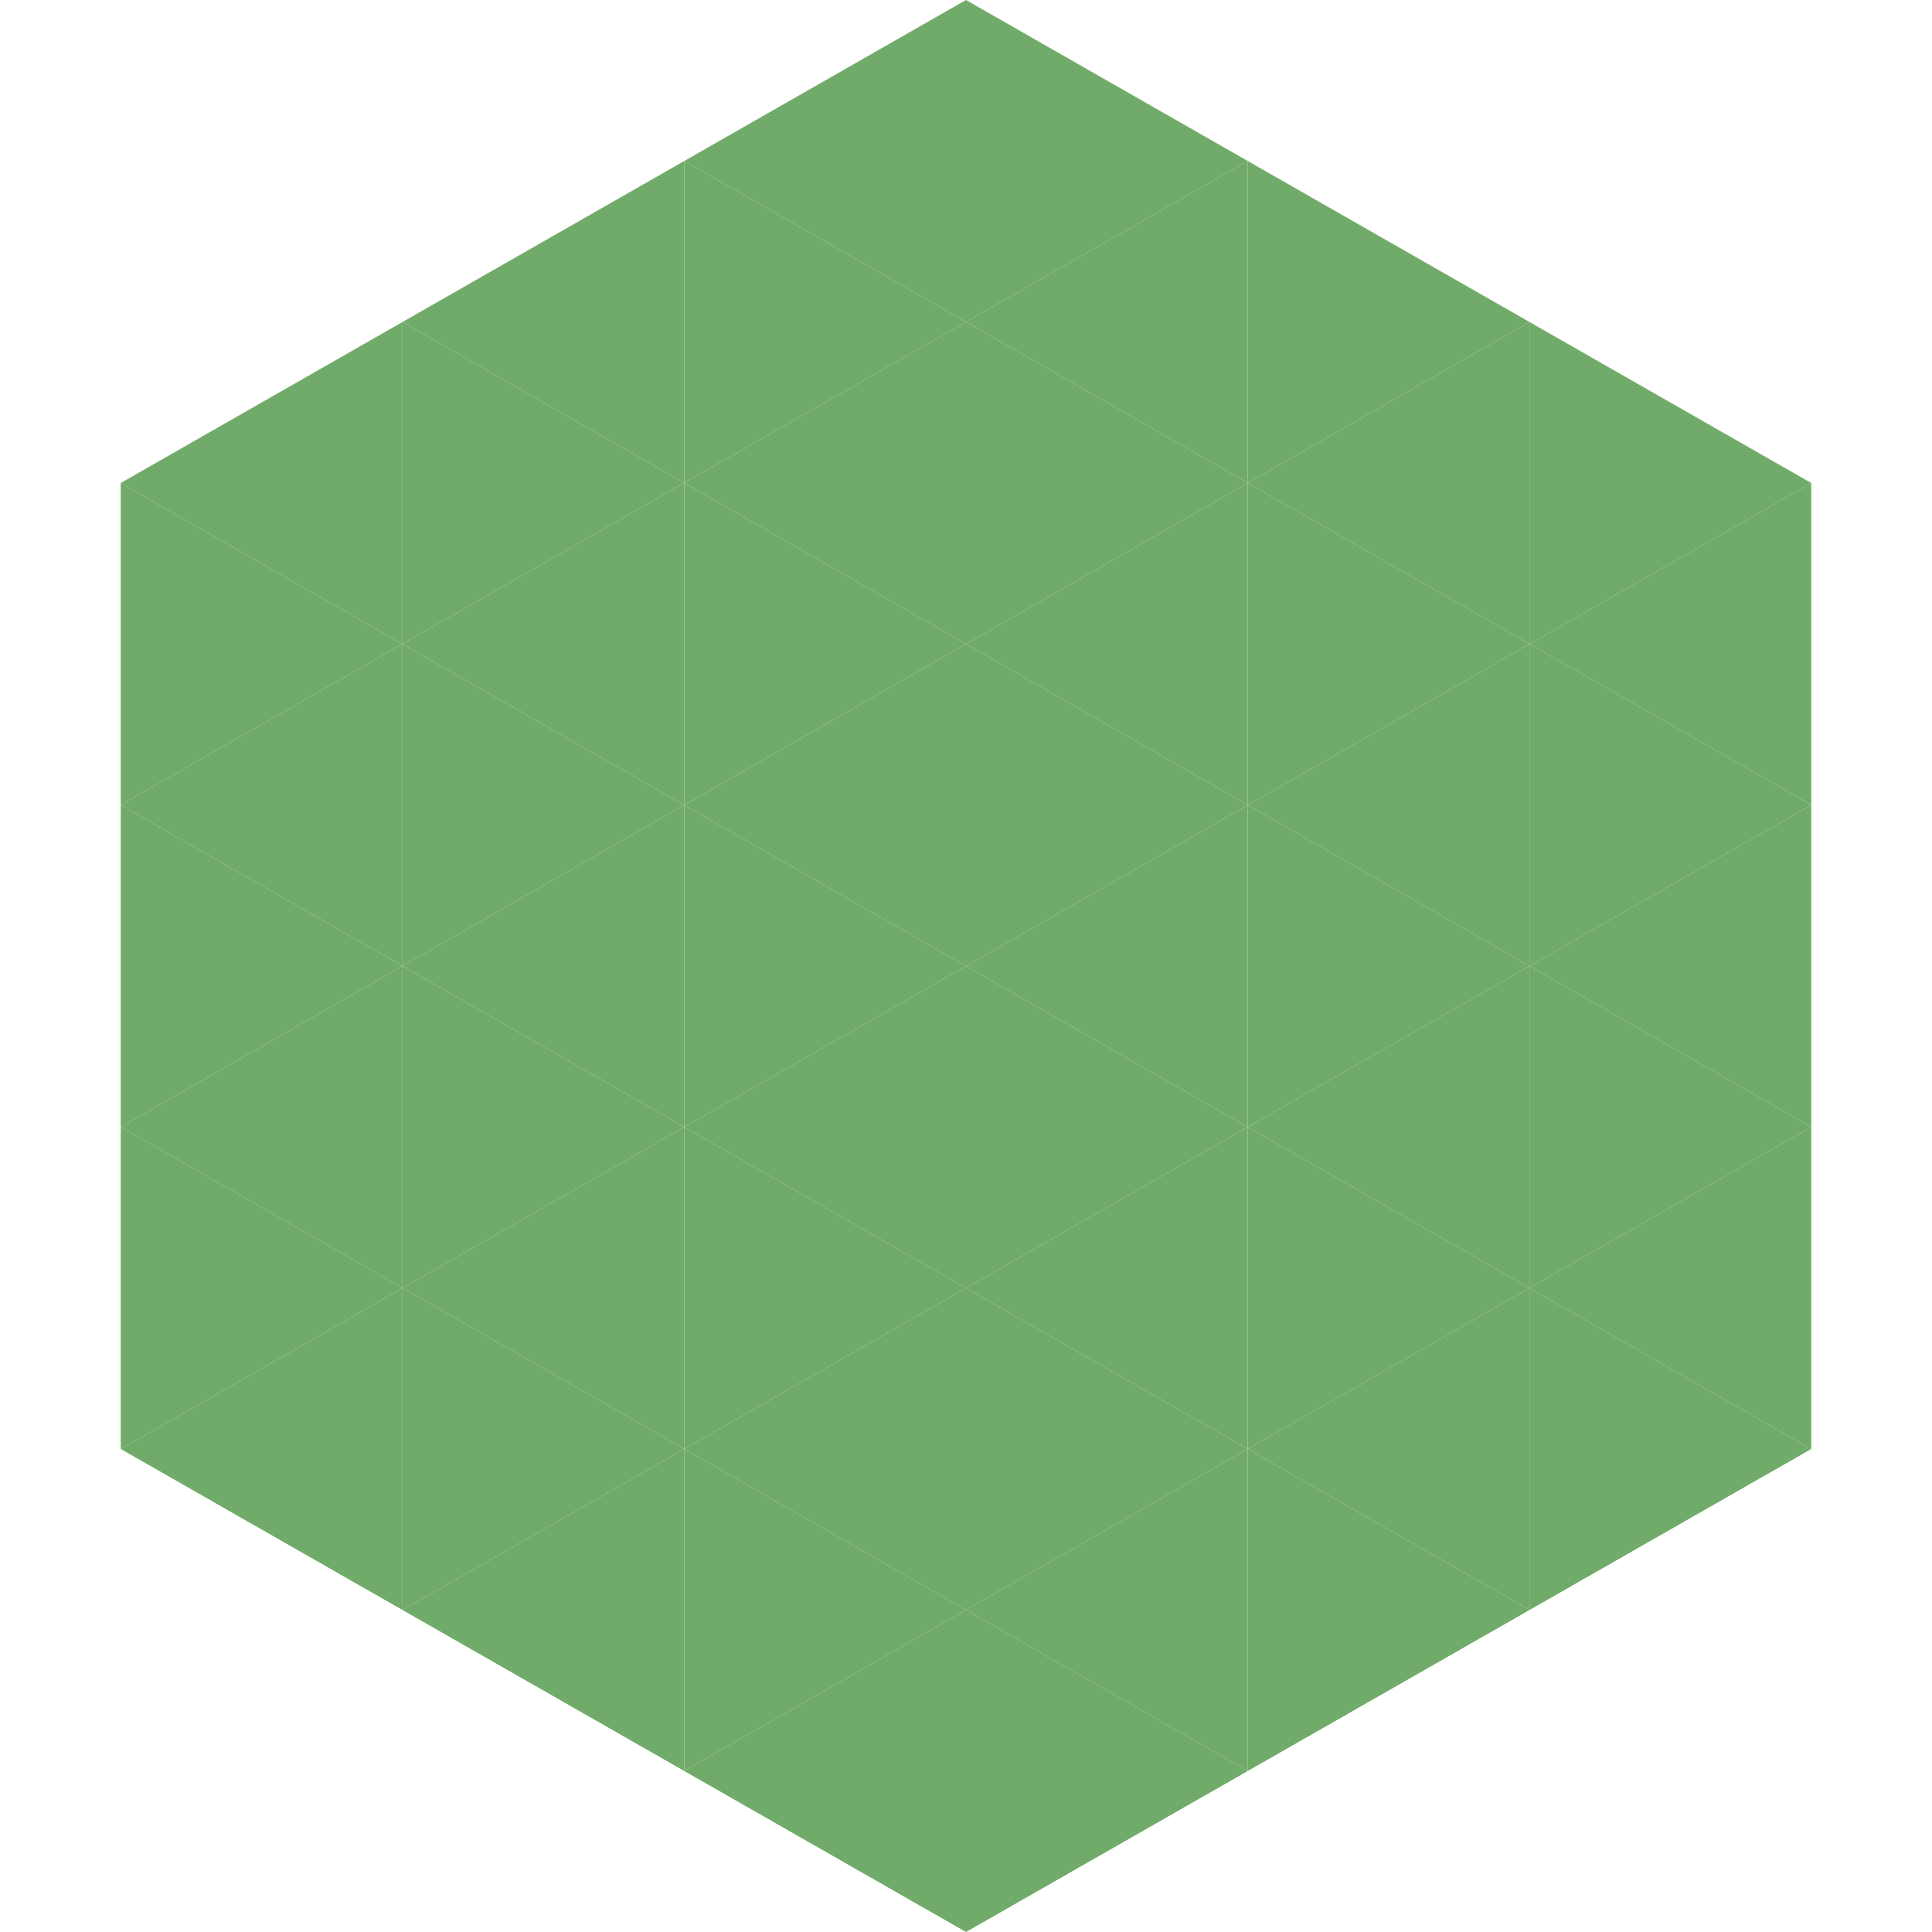 <?xml version="1.0"?>
<!-- Generated by SVGo -->
<svg width="240" height="240"
     xmlns="http://www.w3.org/2000/svg"
     xmlns:xlink="http://www.w3.org/1999/xlink">
<polygon points="50,40 15,60 50,80" style="fill:rgb(113,171,105)" />
<polygon points="190,40 225,60 190,80" style="fill:rgb(113,171,105)" />
<polygon points="15,60 50,80 15,100" style="fill:rgb(113,171,105)" />
<polygon points="225,60 190,80 225,100" style="fill:rgb(113,171,105)" />
<polygon points="50,80 15,100 50,120" style="fill:rgb(113,171,105)" />
<polygon points="190,80 225,100 190,120" style="fill:rgb(113,171,105)" />
<polygon points="15,100 50,120 15,140" style="fill:rgb(113,171,105)" />
<polygon points="225,100 190,120 225,140" style="fill:rgb(113,171,105)" />
<polygon points="50,120 15,140 50,160" style="fill:rgb(113,171,105)" />
<polygon points="190,120 225,140 190,160" style="fill:rgb(113,171,105)" />
<polygon points="15,140 50,160 15,180" style="fill:rgb(113,171,105)" />
<polygon points="225,140 190,160 225,180" style="fill:rgb(113,171,105)" />
<polygon points="50,160 15,180 50,200" style="fill:rgb(113,171,105)" />
<polygon points="190,160 225,180 190,200" style="fill:rgb(113,171,105)" />
<polygon points="15,180 50,200 15,220" style="fill:rgb(255,255,255); fill-opacity:0" />
<polygon points="225,180 190,200 225,220" style="fill:rgb(255,255,255); fill-opacity:0" />
<polygon points="50,0 85,20 50,40" style="fill:rgb(255,255,255); fill-opacity:0" />
<polygon points="190,0 155,20 190,40" style="fill:rgb(255,255,255); fill-opacity:0" />
<polygon points="85,20 50,40 85,60" style="fill:rgb(113,171,105)" />
<polygon points="155,20 190,40 155,60" style="fill:rgb(113,171,105)" />
<polygon points="50,40 85,60 50,80" style="fill:rgb(113,171,105)" />
<polygon points="190,40 155,60 190,80" style="fill:rgb(113,171,105)" />
<polygon points="85,60 50,80 85,100" style="fill:rgb(113,171,105)" />
<polygon points="155,60 190,80 155,100" style="fill:rgb(113,171,105)" />
<polygon points="50,80 85,100 50,120" style="fill:rgb(113,171,105)" />
<polygon points="190,80 155,100 190,120" style="fill:rgb(113,171,105)" />
<polygon points="85,100 50,120 85,140" style="fill:rgb(113,171,105)" />
<polygon points="155,100 190,120 155,140" style="fill:rgb(113,171,105)" />
<polygon points="50,120 85,140 50,160" style="fill:rgb(113,171,105)" />
<polygon points="190,120 155,140 190,160" style="fill:rgb(113,171,105)" />
<polygon points="85,140 50,160 85,180" style="fill:rgb(113,171,105)" />
<polygon points="155,140 190,160 155,180" style="fill:rgb(113,171,105)" />
<polygon points="50,160 85,180 50,200" style="fill:rgb(113,171,105)" />
<polygon points="190,160 155,180 190,200" style="fill:rgb(113,171,105)" />
<polygon points="85,180 50,200 85,220" style="fill:rgb(113,171,105)" />
<polygon points="155,180 190,200 155,220" style="fill:rgb(113,171,105)" />
<polygon points="120,0 85,20 120,40" style="fill:rgb(113,171,105)" />
<polygon points="120,0 155,20 120,40" style="fill:rgb(113,171,105)" />
<polygon points="85,20 120,40 85,60" style="fill:rgb(113,171,105)" />
<polygon points="155,20 120,40 155,60" style="fill:rgb(113,171,105)" />
<polygon points="120,40 85,60 120,80" style="fill:rgb(113,171,105)" />
<polygon points="120,40 155,60 120,80" style="fill:rgb(113,171,105)" />
<polygon points="85,60 120,80 85,100" style="fill:rgb(113,171,105)" />
<polygon points="155,60 120,80 155,100" style="fill:rgb(113,171,105)" />
<polygon points="120,80 85,100 120,120" style="fill:rgb(113,171,105)" />
<polygon points="120,80 155,100 120,120" style="fill:rgb(113,171,105)" />
<polygon points="85,100 120,120 85,140" style="fill:rgb(113,171,105)" />
<polygon points="155,100 120,120 155,140" style="fill:rgb(113,171,105)" />
<polygon points="120,120 85,140 120,160" style="fill:rgb(113,171,105)" />
<polygon points="120,120 155,140 120,160" style="fill:rgb(113,171,105)" />
<polygon points="85,140 120,160 85,180" style="fill:rgb(113,171,105)" />
<polygon points="155,140 120,160 155,180" style="fill:rgb(113,171,105)" />
<polygon points="120,160 85,180 120,200" style="fill:rgb(113,171,105)" />
<polygon points="120,160 155,180 120,200" style="fill:rgb(113,171,105)" />
<polygon points="85,180 120,200 85,220" style="fill:rgb(113,171,105)" />
<polygon points="155,180 120,200 155,220" style="fill:rgb(113,171,105)" />
<polygon points="120,200 85,220 120,240" style="fill:rgb(113,171,105)" />
<polygon points="120,200 155,220 120,240" style="fill:rgb(113,171,105)" />
<polygon points="85,220 120,240 85,260" style="fill:rgb(255,255,255); fill-opacity:0" />
<polygon points="155,220 120,240 155,260" style="fill:rgb(255,255,255); fill-opacity:0" />
</svg>
